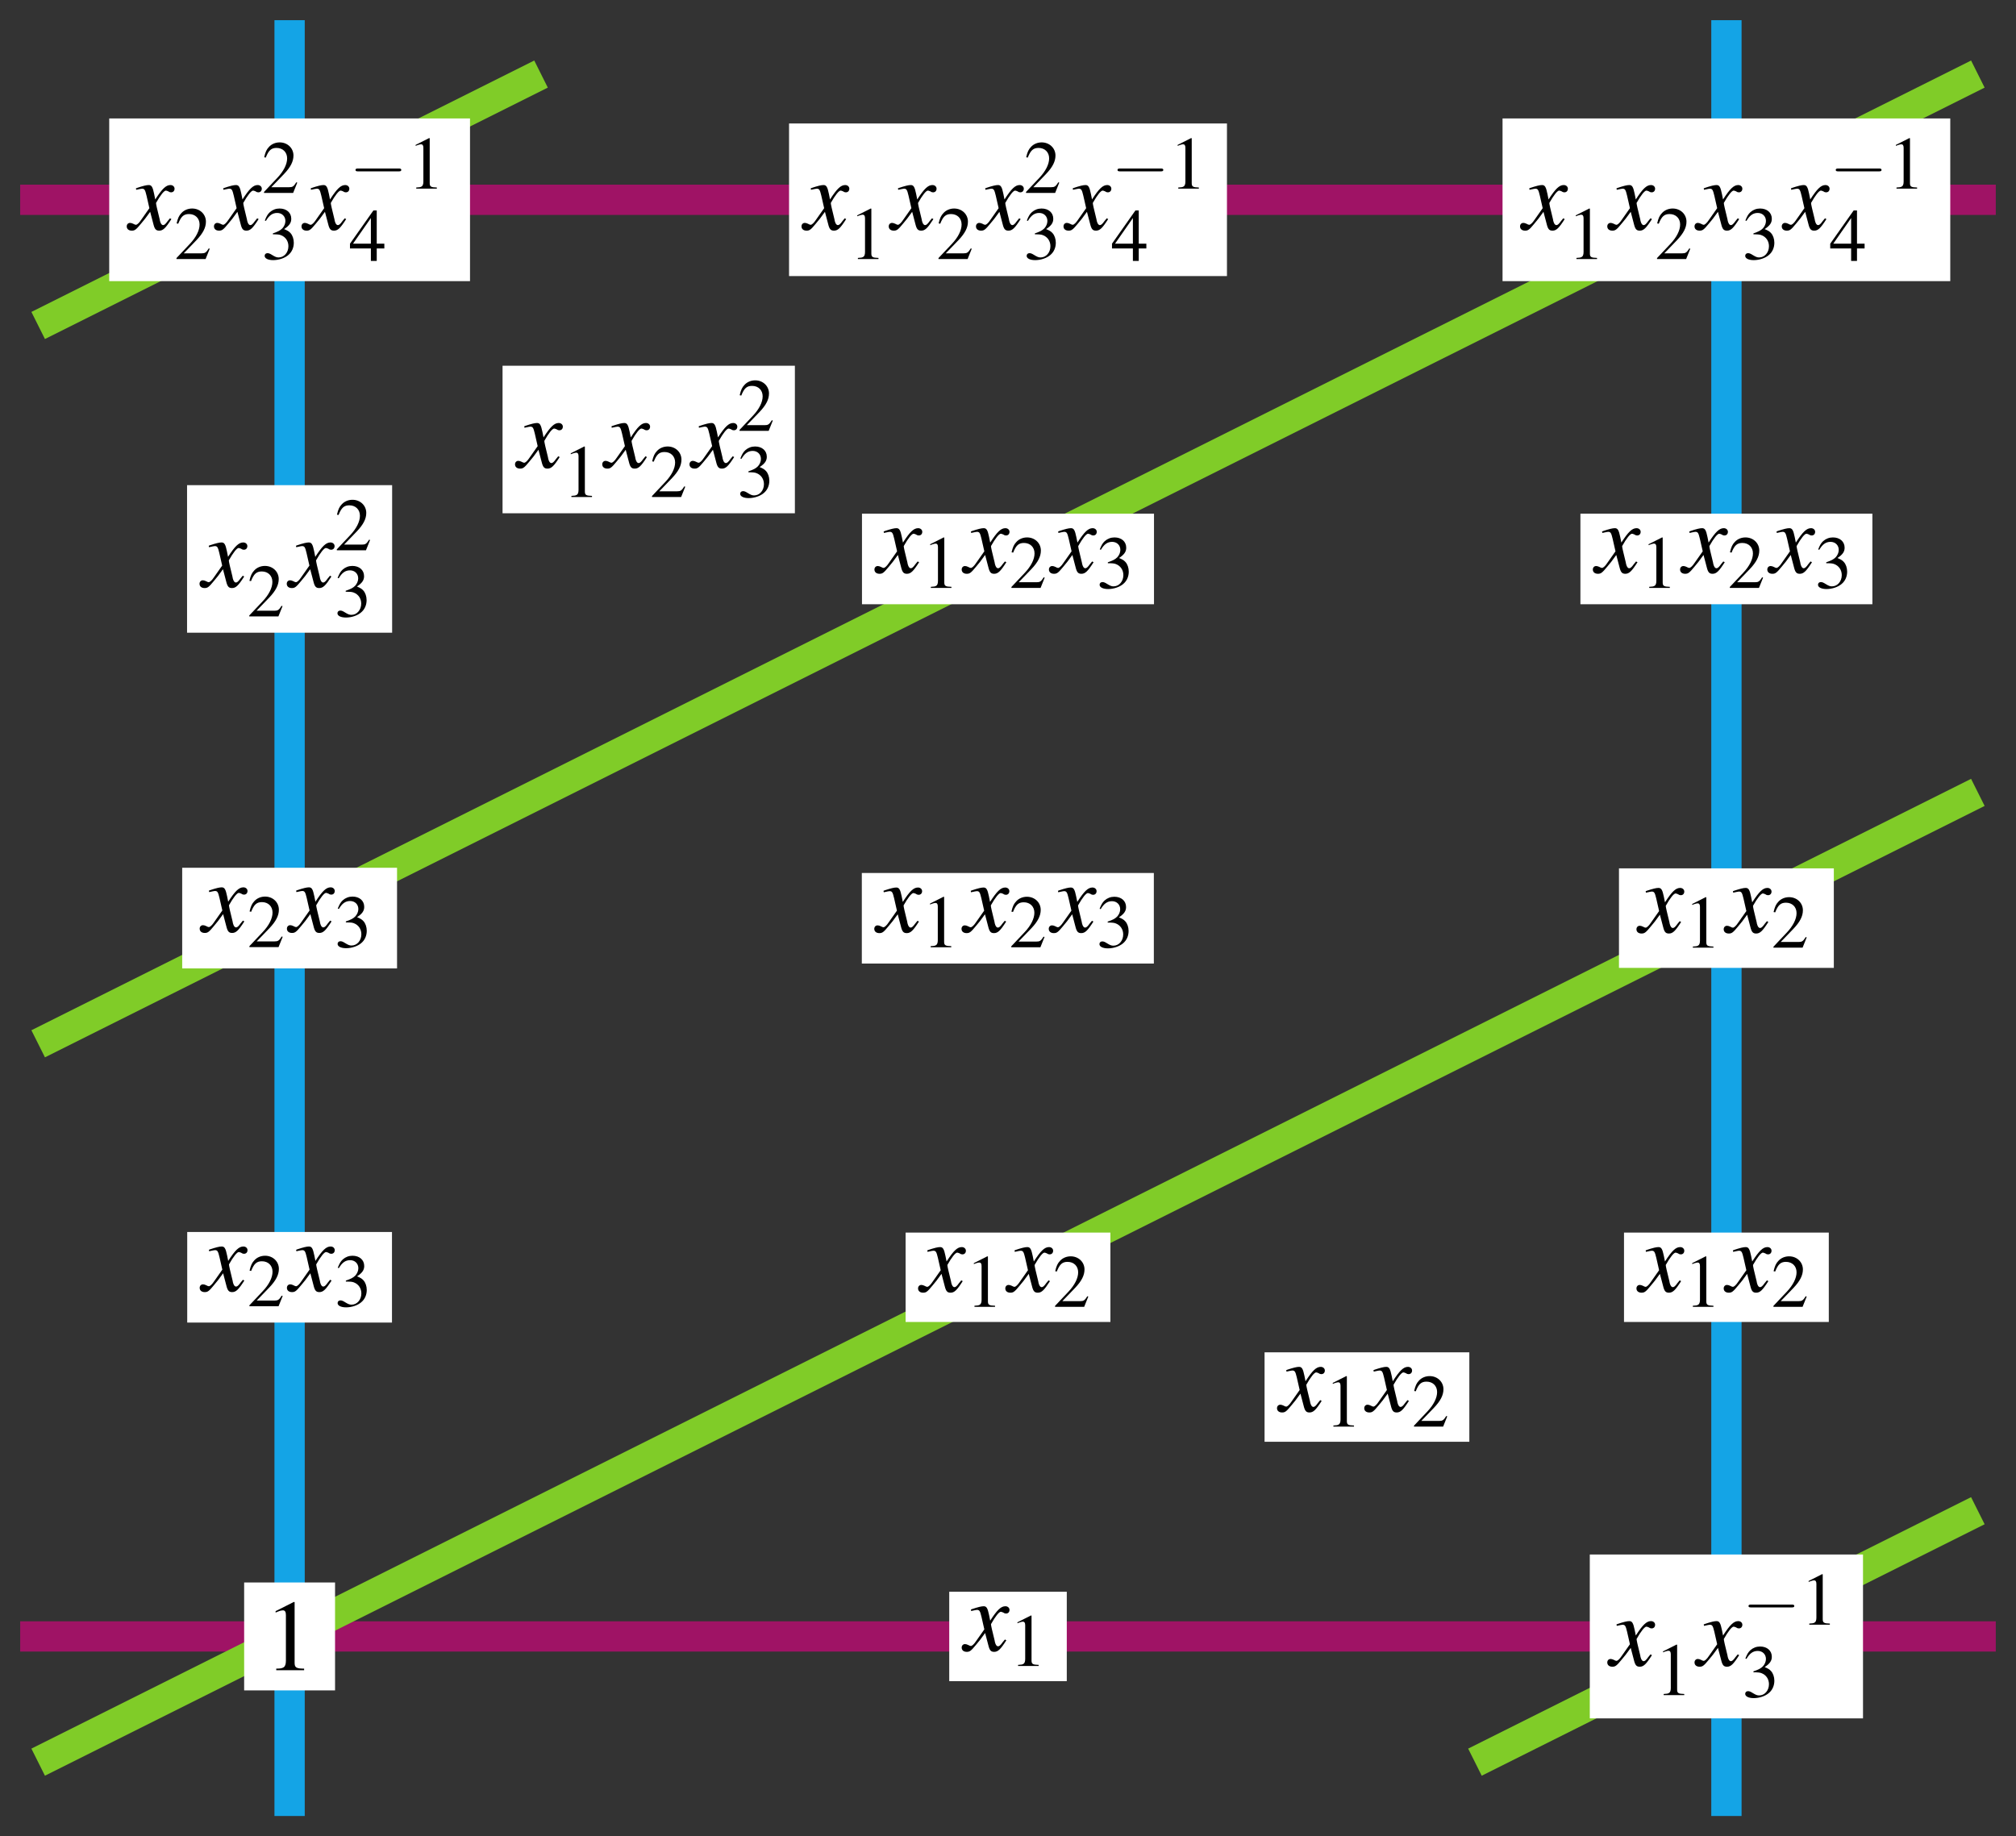 <?xml version="1.0" encoding="UTF-8"?>
<svg xmlns="http://www.w3.org/2000/svg" xmlns:xlink="http://www.w3.org/1999/xlink" width="198.916" height="181.195" viewBox="0 0 198.916 181.195">
<rect x="0" y="0" width="198.916" height="181.195" fill="#333333" stroke="none"/>
<defs>
<g>
<g id="glyph-0-0">
<path d="M 2.906 -6.734 L 1.109 -5.828 L 1.109 -5.688 C 1.219 -5.734 1.328 -5.781 1.375 -5.797 C 1.562 -5.875 1.719 -5.906 1.828 -5.906 C 2.031 -5.906 2.125 -5.766 2.125 -5.438 L 2.125 -0.922 C 2.125 -0.594 2.047 -0.375 1.891 -0.281 C 1.734 -0.188 1.594 -0.156 1.172 -0.156 L 1.172 0 L 3.922 0 L 3.922 -0.156 C 3.141 -0.156 2.984 -0.266 2.984 -0.734 L 2.984 -6.719 Z M 2.906 -6.734 "/>
</g>
<g id="glyph-1-0">
<path d="M 4 -1.109 C 3.922 -1.016 3.875 -0.953 3.781 -0.844 C 3.562 -0.531 3.438 -0.438 3.328 -0.438 C 3.188 -0.438 3.094 -0.562 3.016 -0.844 C 3 -0.922 2.984 -0.984 2.984 -1.016 C 2.734 -2.031 2.625 -2.484 2.625 -2.625 C 3.062 -3.406 3.422 -3.844 3.594 -3.844 C 3.656 -3.844 3.734 -3.812 3.844 -3.766 C 3.953 -3.688 4.031 -3.672 4.109 -3.672 C 4.312 -3.672 4.453 -3.812 4.453 -4.031 C 4.453 -4.234 4.281 -4.391 4.047 -4.391 C 3.609 -4.391 3.234 -4.031 2.547 -2.969 L 2.438 -3.516 C 2.297 -4.203 2.188 -4.391 1.906 -4.391 C 1.688 -4.391 1.359 -4.312 0.75 -4.109 L 0.641 -4.062 L 0.672 -3.922 C 1.062 -4 1.141 -4.031 1.234 -4.031 C 1.484 -4.031 1.547 -3.938 1.688 -3.344 L 1.969 -2.109 L 1.156 -0.953 C 0.953 -0.641 0.75 -0.469 0.641 -0.469 C 0.594 -0.469 0.484 -0.5 0.391 -0.562 C 0.266 -0.625 0.156 -0.656 0.062 -0.656 C -0.125 -0.656 -0.266 -0.516 -0.266 -0.312 C -0.266 -0.047 -0.062 0.109 0.234 0.109 C 0.531 0.109 0.656 0.016 1.156 -0.594 C 1.422 -0.906 1.641 -1.172 2.047 -1.75 L 2.359 -0.562 C 2.484 -0.047 2.609 0.109 2.938 0.109 C 3.312 0.109 3.562 -0.125 4.141 -1.031 Z M 4 -1.109 "/>
</g>
<g id="glyph-2-0">
<path d="M 3.5 -1.016 L 3.406 -1.047 C 3.141 -0.625 3.031 -0.562 2.703 -0.562 L 0.938 -0.562 L 2.188 -1.859 C 2.844 -2.547 3.125 -3.109 3.125 -3.688 C 3.125 -4.422 2.531 -4.984 1.766 -4.984 C 1.359 -4.984 0.969 -4.828 0.703 -4.531 C 0.469 -4.281 0.359 -4.047 0.234 -3.516 L 0.391 -3.484 C 0.672 -4.203 0.938 -4.438 1.453 -4.438 C 2.078 -4.438 2.5 -4.016 2.5 -3.406 C 2.5 -2.828 2.156 -2.141 1.531 -1.484 L 0.219 -0.094 L 0.219 0 L 3.094 0 Z M 3.5 -1.016 "/>
</g>
<g id="glyph-2-1">
<path d="M 1.125 -2.438 C 1.562 -2.438 1.734 -2.422 1.906 -2.359 C 2.375 -2.188 2.656 -1.766 2.656 -1.266 C 2.656 -0.641 2.234 -0.156 1.688 -0.156 C 1.484 -0.156 1.344 -0.219 1.062 -0.391 C 0.844 -0.531 0.719 -0.578 0.594 -0.578 C 0.422 -0.578 0.312 -0.469 0.312 -0.312 C 0.312 -0.062 0.641 0.109 1.156 0.109 C 1.719 0.109 2.297 -0.094 2.641 -0.391 C 3 -0.688 3.188 -1.125 3.188 -1.609 C 3.188 -1.984 3.062 -2.344 2.859 -2.562 C 2.703 -2.734 2.562 -2.812 2.234 -2.953 C 2.75 -3.297 2.938 -3.578 2.938 -3.969 C 2.938 -4.578 2.469 -4.984 1.781 -4.984 C 1.422 -4.984 1.094 -4.859 0.828 -4.625 C 0.609 -4.422 0.5 -4.234 0.328 -3.797 L 0.438 -3.766 C 0.75 -4.297 1.078 -4.547 1.547 -4.547 C 2.016 -4.547 2.359 -4.219 2.359 -3.75 C 2.359 -3.484 2.234 -3.219 2.062 -3.031 C 1.844 -2.812 1.625 -2.703 1.125 -2.531 Z M 1.125 -2.438 "/>
</g>
<g id="glyph-2-2">
<path d="M 2.141 -4.984 L 0.812 -4.312 L 0.812 -4.219 C 0.906 -4.25 0.984 -4.281 1.016 -4.297 C 1.156 -4.344 1.281 -4.375 1.344 -4.375 C 1.5 -4.375 1.578 -4.266 1.578 -4.031 L 1.578 -0.688 C 1.578 -0.438 1.516 -0.266 1.391 -0.203 C 1.281 -0.141 1.188 -0.125 0.875 -0.109 L 0.875 0 L 2.906 0 L 2.906 -0.109 C 2.328 -0.125 2.203 -0.188 2.203 -0.547 L 2.203 -4.969 Z M 2.141 -4.984 "/>
</g>
<g id="glyph-2-3">
<path d="M 3.484 -1.703 L 2.734 -1.703 L 2.734 -4.984 L 2.406 -4.984 L 0.094 -1.703 L 0.094 -1.234 L 2.156 -1.234 L 2.156 0 L 2.734 0 L 2.734 -1.234 L 3.484 -1.234 Z M 2.156 -1.703 L 0.391 -1.703 L 2.156 -4.234 Z M 2.156 -1.703 "/>
</g>
<g id="glyph-3-0">
<path d="M 4.859 -1.703 C 4.984 -1.703 5.125 -1.703 5.125 -1.844 C 5.125 -1.984 4.984 -1.984 4.859 -1.984 L 0.875 -1.984 C 0.75 -1.984 0.609 -1.984 0.609 -1.844 C 0.609 -1.703 0.75 -1.703 0.875 -1.703 Z M 4.859 -1.703 "/>
</g>
</g>
<clipPath id="clip-0">
<path clip-rule="nonzero" d="M 0 159 L 198.914 159 L 198.914 163 L 0 163 Z M 0 159 "/>
</clipPath>
<clipPath id="clip-1">
<path clip-rule="nonzero" d="M 0 18 L 198.914 18 L 198.914 22 L 0 22 Z M 0 18 "/>
</clipPath>
<clipPath id="clip-2">
<path clip-rule="nonzero" d="M 103 106 L 198.914 106 L 198.914 181.195 L 103 181.195 Z M 103 106 "/>
</clipPath>
<clipPath id="clip-3">
<path clip-rule="nonzero" d="M 0 35 L 198.914 35 L 198.914 181.195 L 0 181.195 Z M 0 35 "/>
</clipPath>
<clipPath id="clip-4">
<path clip-rule="nonzero" d="M 0 0 L 198.914 0 L 198.914 146 L 0 146 Z M 0 0 "/>
</clipPath>
</defs>
<g clip-path="url(#clip-0)">
<path fill="none" stroke-width="2.989" stroke-linecap="butt" stroke-linejoin="miter" stroke="rgb(62.466%, 7.649%, 39.726%)" stroke-opacity="1" stroke-miterlimit="10" d="M -26.583 -0 L 168.347 -0 " transform="matrix(1, 0, 0, -1, 28.575, 161.48)"/>
</g>
<g clip-path="url(#clip-1)">
<path fill="none" stroke-width="2.989" stroke-linecap="butt" stroke-linejoin="miter" stroke="rgb(62.466%, 7.649%, 39.726%)" stroke-opacity="1" stroke-miterlimit="10" d="M -26.583 141.765 L 168.347 141.765 " transform="matrix(1, 0, 0, -1, 28.575, 161.48)"/>
</g>
<path fill="none" stroke-width="2.989" stroke-linecap="butt" stroke-linejoin="miter" stroke="rgb(7.817%, 64.082%, 90.036%)" stroke-opacity="1" stroke-miterlimit="10" d="M -0.001 -17.719 L -0.001 159.488 " transform="matrix(1, 0, 0, -1, 28.575, 161.48)"/>
<path fill="none" stroke-width="2.989" stroke-linecap="butt" stroke-linejoin="miter" stroke="rgb(7.817%, 64.082%, 90.036%)" stroke-opacity="1" stroke-miterlimit="10" d="M 141.769 -17.719 L 141.769 159.488 " transform="matrix(1, 0, 0, -1, 28.575, 161.48)"/>
<g clip-path="url(#clip-2)">
<path fill="none" stroke-width="2.989" stroke-linecap="butt" stroke-linejoin="miter" stroke="rgb(50%, 79.999%, 15.685%)" stroke-opacity="1" stroke-miterlimit="10" d="M 116.956 -12.407 L 166.577 12.406 " transform="matrix(1, 0, 0, -1, 28.575, 161.48)"/>
</g>
<g clip-path="url(#clip-3)">
<path fill="none" stroke-width="2.989" stroke-linecap="butt" stroke-linejoin="miter" stroke="rgb(50%, 79.999%, 15.685%)" stroke-opacity="1" stroke-miterlimit="10" d="M -24.809 -12.407 L 166.577 83.289 " transform="matrix(1, 0, 0, -1, 28.575, 161.48)"/>
</g>
<g clip-path="url(#clip-4)">
<path fill="none" stroke-width="2.989" stroke-linecap="butt" stroke-linejoin="miter" stroke="rgb(50%, 79.999%, 15.685%)" stroke-opacity="1" stroke-miterlimit="10" d="M -24.809 58.48 L 166.577 154.171 " transform="matrix(1, 0, 0, -1, 28.575, 161.48)"/>
</g>
<path fill="none" stroke-width="2.989" stroke-linecap="butt" stroke-linejoin="miter" stroke="rgb(50%, 79.999%, 15.685%)" stroke-opacity="1" stroke-miterlimit="10" d="M -24.809 129.363 L 24.808 154.171 " transform="matrix(1, 0, 0, -1, 28.575, 161.48)"/>
<path fill-rule="nonzero" fill="rgb(100%, 100%, 100%)" fill-opacity="1" d="M 24.09 166.805 L 33.059 166.805 L 33.059 156.156 L 24.09 156.156 Z M 24.09 166.805 "/>
<g fill="rgb(0%, 0%, 0%)" fill-opacity="1">
<use xlink:href="#glyph-0-0" x="26.085" y="164.812"/>
</g>
<path fill-rule="nonzero" fill="rgb(100%, 100%, 100%)" fill-opacity="1" d="M 17.977 95.562 L 39.176 95.562 L 39.176 85.629 L 17.977 85.629 Z M 17.977 95.562 "/>
<g fill="rgb(0%, 0%, 0%)" fill-opacity="1">
<use xlink:href="#glyph-1-0" x="19.968" y="91.952"/>
</g>
<g fill="rgb(0%, 0%, 0%)" fill-opacity="1">
<use xlink:href="#glyph-2-0" x="24.391" y="93.457"/>
</g>
<g fill="rgb(0%, 0%, 0%)" fill-opacity="1">
<use xlink:href="#glyph-1-0" x="28.575" y="91.952"/>
</g>
<g fill="rgb(0%, 0%, 0%)" fill-opacity="1">
<use xlink:href="#glyph-2-1" x="32.999" y="93.457"/>
</g>
<path fill-rule="nonzero" fill="rgb(100%, 100%, 100%)" fill-opacity="1" d="M 10.777 27.742 L 46.375 27.742 L 46.375 11.688 L 10.777 11.688 Z M 10.777 27.742 "/>
<g fill="rgb(0%, 0%, 0%)" fill-opacity="1">
<use xlink:href="#glyph-1-0" x="12.77" y="22.651"/>
</g>
<g fill="rgb(0%, 0%, 0%)" fill-opacity="1">
<use xlink:href="#glyph-2-0" x="17.193" y="25.56"/>
</g>
<g fill="rgb(0%, 0%, 0%)" fill-opacity="1">
<use xlink:href="#glyph-1-0" x="21.378" y="22.651"/>
</g>
<g fill="rgb(0%, 0%, 0%)" fill-opacity="1">
<use xlink:href="#glyph-2-0" x="25.831" y="19.035"/>
</g>
<g fill="rgb(0%, 0%, 0%)" fill-opacity="1">
<use xlink:href="#glyph-2-1" x="25.801" y="25.56"/>
</g>
<g fill="rgb(0%, 0%, 0%)" fill-opacity="1">
<use xlink:href="#glyph-1-0" x="30.015" y="22.651"/>
</g>
<g fill="rgb(0%, 0%, 0%)" fill-opacity="1">
<use xlink:href="#glyph-3-0" x="34.468" y="18.612"/>
</g>
<g fill="rgb(0%, 0%, 0%)" fill-opacity="1">
<use xlink:href="#glyph-2-2" x="40.196" y="18.612"/>
</g>
<g fill="rgb(0%, 0%, 0%)" fill-opacity="1">
<use xlink:href="#glyph-2-3" x="34.438" y="25.75"/>
</g>
<path fill-rule="nonzero" fill="rgb(100%, 100%, 100%)" fill-opacity="1" d="M 156.863 169.566 L 183.82 169.566 L 183.82 153.395 L 156.863 153.395 Z M 156.863 169.566 "/>
<g fill="rgb(0%, 0%, 0%)" fill-opacity="1">
<use xlink:href="#glyph-1-0" x="158.854" y="164.359"/>
</g>
<g fill="rgb(0%, 0%, 0%)" fill-opacity="1">
<use xlink:href="#glyph-2-2" x="163.277" y="167.268"/>
</g>
<g fill="rgb(0%, 0%, 0%)" fill-opacity="1">
<use xlink:href="#glyph-1-0" x="167.462" y="164.359"/>
</g>
<g fill="rgb(0%, 0%, 0%)" fill-opacity="1">
<use xlink:href="#glyph-3-0" x="171.915" y="160.32"/>
</g>
<g fill="rgb(0%, 0%, 0%)" fill-opacity="1">
<use xlink:href="#glyph-2-2" x="177.643" y="160.32"/>
</g>
<g fill="rgb(0%, 0%, 0%)" fill-opacity="1">
<use xlink:href="#glyph-2-1" x="171.885" y="167.458"/>
</g>
<path fill-rule="nonzero" fill="rgb(100%, 100%, 100%)" fill-opacity="1" d="M 159.742 95.508 L 180.941 95.508 L 180.941 85.688 L 159.742 85.688 Z M 159.742 95.508 "/>
<g fill="rgb(0%, 0%, 0%)" fill-opacity="1">
<use xlink:href="#glyph-1-0" x="161.733" y="92.009"/>
</g>
<g fill="rgb(0%, 0%, 0%)" fill-opacity="1">
<use xlink:href="#glyph-2-2" x="166.156" y="93.514"/>
</g>
<g fill="rgb(0%, 0%, 0%)" fill-opacity="1">
<use xlink:href="#glyph-1-0" x="170.341" y="92.009"/>
</g>
<g fill="rgb(0%, 0%, 0%)" fill-opacity="1">
<use xlink:href="#glyph-2-0" x="174.764" y="93.514"/>
</g>
<path fill-rule="nonzero" fill="rgb(100%, 100%, 100%)" fill-opacity="1" d="M 148.254 27.742 L 192.43 27.742 L 192.43 11.688 L 148.254 11.688 Z M 148.254 27.742 "/>
<g fill="rgb(0%, 0%, 0%)" fill-opacity="1">
<use xlink:href="#glyph-1-0" x="150.246" y="22.651"/>
</g>
<g fill="rgb(0%, 0%, 0%)" fill-opacity="1">
<use xlink:href="#glyph-2-2" x="154.67" y="25.56"/>
</g>
<g fill="rgb(0%, 0%, 0%)" fill-opacity="1">
<use xlink:href="#glyph-1-0" x="158.854" y="22.651"/>
</g>
<g fill="rgb(0%, 0%, 0%)" fill-opacity="1">
<use xlink:href="#glyph-2-0" x="163.277" y="25.56"/>
</g>
<g fill="rgb(0%, 0%, 0%)" fill-opacity="1">
<use xlink:href="#glyph-1-0" x="167.462" y="22.651"/>
</g>
<g fill="rgb(0%, 0%, 0%)" fill-opacity="1">
<use xlink:href="#glyph-2-1" x="171.885" y="25.56"/>
</g>
<g fill="rgb(0%, 0%, 0%)" fill-opacity="1">
<use xlink:href="#glyph-1-0" x="176.069" y="22.651"/>
</g>
<g fill="rgb(0%, 0%, 0%)" fill-opacity="1">
<use xlink:href="#glyph-3-0" x="180.522" y="18.612"/>
</g>
<g fill="rgb(0%, 0%, 0%)" fill-opacity="1">
<use xlink:href="#glyph-2-2" x="186.251" y="18.612"/>
</g>
<g fill="rgb(0%, 0%, 0%)" fill-opacity="1">
<use xlink:href="#glyph-2-3" x="180.493" y="25.75"/>
</g>
<path fill-rule="nonzero" fill="rgb(100%, 100%, 100%)" fill-opacity="1" d="M 93.66 165.891 L 105.258 165.891 L 105.258 157.07 L 93.66 157.07 Z M 93.66 165.891 "/>
<g fill="rgb(0%, 0%, 0%)" fill-opacity="1">
<use xlink:href="#glyph-1-0" x="95.154" y="162.892"/>
</g>
<g fill="rgb(0%, 0%, 0%)" fill-opacity="1">
<use xlink:href="#glyph-2-2" x="99.577" y="164.397"/>
</g>
<path fill-rule="nonzero" fill="rgb(100%, 100%, 100%)" fill-opacity="1" d="M 77.855 27.242 L 121.062 27.242 L 121.062 12.184 L 77.855 12.184 Z M 77.855 27.242 "/>
<g fill="rgb(0%, 0%, 0%)" fill-opacity="1">
<use xlink:href="#glyph-1-0" x="79.349" y="22.651"/>
</g>
<g fill="rgb(0%, 0%, 0%)" fill-opacity="1">
<use xlink:href="#glyph-2-2" x="83.772" y="25.56"/>
</g>
<g fill="rgb(0%, 0%, 0%)" fill-opacity="1">
<use xlink:href="#glyph-1-0" x="87.956" y="22.651"/>
</g>
<g fill="rgb(0%, 0%, 0%)" fill-opacity="1">
<use xlink:href="#glyph-2-0" x="92.38" y="25.56"/>
</g>
<g fill="rgb(0%, 0%, 0%)" fill-opacity="1">
<use xlink:href="#glyph-1-0" x="96.564" y="22.651"/>
</g>
<g fill="rgb(0%, 0%, 0%)" fill-opacity="1">
<use xlink:href="#glyph-2-0" x="101.017" y="19.035"/>
</g>
<g fill="rgb(0%, 0%, 0%)" fill-opacity="1">
<use xlink:href="#glyph-2-1" x="100.987" y="25.56"/>
</g>
<g fill="rgb(0%, 0%, 0%)" fill-opacity="1">
<use xlink:href="#glyph-1-0" x="105.201" y="22.651"/>
</g>
<g fill="rgb(0%, 0%, 0%)" fill-opacity="1">
<use xlink:href="#glyph-3-0" x="109.655" y="18.612"/>
</g>
<g fill="rgb(0%, 0%, 0%)" fill-opacity="1">
<use xlink:href="#glyph-2-2" x="115.383" y="18.612"/>
</g>
<g fill="rgb(0%, 0%, 0%)" fill-opacity="1">
<use xlink:href="#glyph-2-3" x="109.625" y="25.75"/>
</g>
<path fill-rule="nonzero" fill="rgb(100%, 100%, 100%)" fill-opacity="1" d="M 18.473 130.508 L 38.676 130.508 L 38.676 121.57 L 18.473 121.57 Z M 18.473 130.508 "/>
<g fill="rgb(0%, 0%, 0%)" fill-opacity="1">
<use xlink:href="#glyph-1-0" x="19.968" y="127.393"/>
</g>
<g fill="rgb(0%, 0%, 0%)" fill-opacity="1">
<use xlink:href="#glyph-2-0" x="24.391" y="128.898"/>
</g>
<g fill="rgb(0%, 0%, 0%)" fill-opacity="1">
<use xlink:href="#glyph-1-0" x="28.575" y="127.393"/>
</g>
<g fill="rgb(0%, 0%, 0%)" fill-opacity="1">
<use xlink:href="#glyph-2-1" x="32.999" y="128.898"/>
</g>
<path fill-rule="nonzero" fill="rgb(100%, 100%, 100%)" fill-opacity="1" d="M 18.457 62.434 L 38.691 62.434 L 38.691 47.875 L 18.457 47.875 Z M 18.457 62.434 "/>
<g fill="rgb(0%, 0%, 0%)" fill-opacity="1">
<use xlink:href="#glyph-1-0" x="19.953" y="57.919"/>
</g>
<g fill="rgb(0%, 0%, 0%)" fill-opacity="1">
<use xlink:href="#glyph-2-0" x="24.376" y="60.828"/>
</g>
<g fill="rgb(0%, 0%, 0%)" fill-opacity="1">
<use xlink:href="#glyph-1-0" x="28.56" y="57.919"/>
</g>
<g fill="rgb(0%, 0%, 0%)" fill-opacity="1">
<use xlink:href="#glyph-2-0" x="33.014" y="54.302"/>
</g>
<g fill="rgb(0%, 0%, 0%)" fill-opacity="1">
<use xlink:href="#glyph-2-1" x="32.984" y="60.828"/>
</g>
<path fill-rule="nonzero" fill="rgb(100%, 100%, 100%)" fill-opacity="1" d="M 160.238 130.449 L 180.445 130.449 L 180.445 121.629 L 160.238 121.629 Z M 160.238 130.449 "/>
<g fill="rgb(0%, 0%, 0%)" fill-opacity="1">
<use xlink:href="#glyph-1-0" x="161.733" y="127.451"/>
</g>
<g fill="rgb(0%, 0%, 0%)" fill-opacity="1">
<use xlink:href="#glyph-2-2" x="166.156" y="128.956"/>
</g>
<g fill="rgb(0%, 0%, 0%)" fill-opacity="1">
<use xlink:href="#glyph-1-0" x="170.341" y="127.451"/>
</g>
<g fill="rgb(0%, 0%, 0%)" fill-opacity="1">
<use xlink:href="#glyph-2-0" x="174.764" y="128.956"/>
</g>
<path fill-rule="nonzero" fill="rgb(100%, 100%, 100%)" fill-opacity="1" d="M 155.938 59.625 L 184.746 59.625 L 184.746 50.688 L 155.938 50.688 Z M 155.938 59.625 "/>
<g fill="rgb(0%, 0%, 0%)" fill-opacity="1">
<use xlink:href="#glyph-1-0" x="157.429" y="56.511"/>
</g>
<g fill="rgb(0%, 0%, 0%)" fill-opacity="1">
<use xlink:href="#glyph-2-2" x="161.852" y="58.016"/>
</g>
<g fill="rgb(0%, 0%, 0%)" fill-opacity="1">
<use xlink:href="#glyph-1-0" x="166.037" y="56.511"/>
</g>
<g fill="rgb(0%, 0%, 0%)" fill-opacity="1">
<use xlink:href="#glyph-2-0" x="170.46" y="58.016"/>
</g>
<g fill="rgb(0%, 0%, 0%)" fill-opacity="1">
<use xlink:href="#glyph-1-0" x="174.644" y="56.511"/>
</g>
<g fill="rgb(0%, 0%, 0%)" fill-opacity="1">
<use xlink:href="#glyph-2-1" x="179.068" y="58.016"/>
</g>
<path fill-rule="nonzero" fill="rgb(100%, 100%, 100%)" fill-opacity="1" d="M 89.355 130.449 L 109.562 130.449 L 109.562 121.629 L 89.355 121.629 Z M 89.355 130.449 "/>
<g fill="rgb(0%, 0%, 0%)" fill-opacity="1">
<use xlink:href="#glyph-1-0" x="90.85" y="127.451"/>
</g>
<g fill="rgb(0%, 0%, 0%)" fill-opacity="1">
<use xlink:href="#glyph-2-2" x="95.274" y="128.956"/>
</g>
<g fill="rgb(0%, 0%, 0%)" fill-opacity="1">
<use xlink:href="#glyph-1-0" x="99.458" y="127.451"/>
</g>
<g fill="rgb(0%, 0%, 0%)" fill-opacity="1">
<use xlink:href="#glyph-2-0" x="103.881" y="128.956"/>
</g>
<path fill-rule="nonzero" fill="rgb(100%, 100%, 100%)" fill-opacity="1" d="M 85.051 59.625 L 113.863 59.625 L 113.863 50.688 L 85.051 50.688 Z M 85.051 59.625 "/>
<g fill="rgb(0%, 0%, 0%)" fill-opacity="1">
<use xlink:href="#glyph-1-0" x="86.546" y="56.511"/>
</g>
<g fill="rgb(0%, 0%, 0%)" fill-opacity="1">
<use xlink:href="#glyph-2-2" x="90.97" y="58.016"/>
</g>
<g fill="rgb(0%, 0%, 0%)" fill-opacity="1">
<use xlink:href="#glyph-1-0" x="95.154" y="56.511"/>
</g>
<g fill="rgb(0%, 0%, 0%)" fill-opacity="1">
<use xlink:href="#glyph-2-0" x="99.577" y="58.016"/>
</g>
<g fill="rgb(0%, 0%, 0%)" fill-opacity="1">
<use xlink:href="#glyph-1-0" x="103.762" y="56.511"/>
</g>
<g fill="rgb(0%, 0%, 0%)" fill-opacity="1">
<use xlink:href="#glyph-2-1" x="108.185" y="58.016"/>
</g>
<path fill-rule="nonzero" fill="rgb(100%, 100%, 100%)" fill-opacity="1" d="M 124.773 142.27 L 144.977 142.27 L 144.977 133.445 L 124.773 133.445 Z M 124.773 142.27 "/>
<g fill="rgb(0%, 0%, 0%)" fill-opacity="1">
<use xlink:href="#glyph-1-0" x="126.267" y="139.27"/>
</g>
<g fill="rgb(0%, 0%, 0%)" fill-opacity="1">
<use xlink:href="#glyph-2-2" x="130.69" y="140.775"/>
</g>
<g fill="rgb(0%, 0%, 0%)" fill-opacity="1">
<use xlink:href="#glyph-1-0" x="134.874" y="139.27"/>
</g>
<g fill="rgb(0%, 0%, 0%)" fill-opacity="1">
<use xlink:href="#glyph-2-0" x="139.298" y="140.775"/>
</g>
<path fill-rule="nonzero" fill="rgb(100%, 100%, 100%)" fill-opacity="1" d="M 85.035 95.082 L 113.848 95.082 L 113.848 86.145 L 85.035 86.145 Z M 85.035 95.082 "/>
<g fill="rgb(0%, 0%, 0%)" fill-opacity="1">
<use xlink:href="#glyph-1-0" x="86.53" y="91.969"/>
</g>
<g fill="rgb(0%, 0%, 0%)" fill-opacity="1">
<use xlink:href="#glyph-2-2" x="90.953" y="93.474"/>
</g>
<g fill="rgb(0%, 0%, 0%)" fill-opacity="1">
<use xlink:href="#glyph-1-0" x="95.138" y="91.969"/>
</g>
<g fill="rgb(0%, 0%, 0%)" fill-opacity="1">
<use xlink:href="#glyph-2-0" x="99.561" y="93.474"/>
</g>
<g fill="rgb(0%, 0%, 0%)" fill-opacity="1">
<use xlink:href="#glyph-1-0" x="103.745" y="91.969"/>
</g>
<g fill="rgb(0%, 0%, 0%)" fill-opacity="1">
<use xlink:href="#glyph-2-1" x="108.169" y="93.474"/>
</g>
<path fill-rule="nonzero" fill="rgb(100%, 100%, 100%)" fill-opacity="1" d="M 49.586 50.648 L 78.43 50.648 L 78.43 36.09 L 49.586 36.09 Z M 49.586 50.648 "/>
<g fill="rgb(0%, 0%, 0%)" fill-opacity="1">
<use xlink:href="#glyph-1-0" x="51.082" y="46.132"/>
</g>
<g fill="rgb(0%, 0%, 0%)" fill-opacity="1">
<use xlink:href="#glyph-2-2" x="55.505" y="49.042"/>
</g>
<g fill="rgb(0%, 0%, 0%)" fill-opacity="1">
<use xlink:href="#glyph-1-0" x="59.69" y="46.132"/>
</g>
<g fill="rgb(0%, 0%, 0%)" fill-opacity="1">
<use xlink:href="#glyph-2-0" x="64.113" y="49.042"/>
</g>
<g fill="rgb(0%, 0%, 0%)" fill-opacity="1">
<use xlink:href="#glyph-1-0" x="68.297" y="46.132"/>
</g>
<g fill="rgb(0%, 0%, 0%)" fill-opacity="1">
<use xlink:href="#glyph-2-0" x="72.75" y="42.516"/>
</g>
<g fill="rgb(0%, 0%, 0%)" fill-opacity="1">
<use xlink:href="#glyph-2-1" x="72.721" y="49.042"/>
</g>
</svg>
